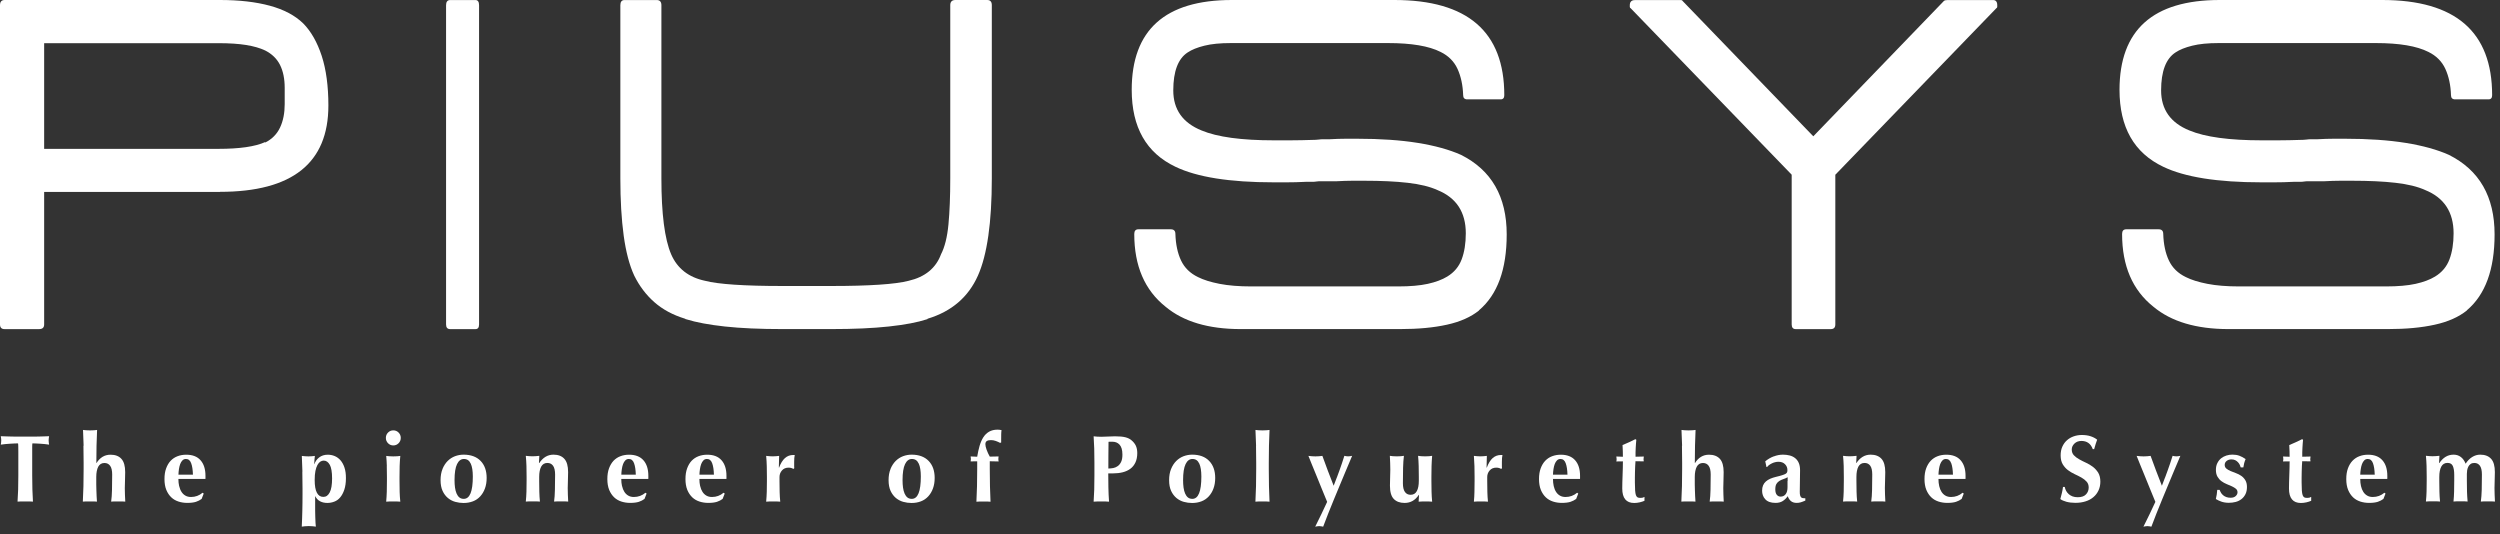 <svg xmlns="http://www.w3.org/2000/svg" width="248" height="53" viewBox="0 0 248 53" fill="none"><rect x="0" y="0" width="248" height="53" fill="#333333" stroke="none"/><path d="M21.815 19.04H4.38V32.185C4.38 32.496 4.21 32.649 3.87 32.649H0.459C0.151 32.649 0 32.496 0 32.185V0.52C0 0.177 0.151 0 0.459 0H21.82C23.725 0 25.373 0.19 26.764 0.567C28.155 0.943 29.261 1.528 30.078 2.322C30.859 3.112 31.469 4.19 31.915 5.546C32.355 6.902 32.576 8.547 32.576 10.47C32.576 16.178 28.991 19.03 21.82 19.03L21.815 19.04ZM28.242 8.723C28.242 7.827 28.091 7.07 27.783 6.452C27.476 5.834 26.984 5.351 26.305 5.007C25.795 4.766 25.166 4.585 24.418 4.464C23.67 4.343 22.752 4.283 21.664 4.283H4.38V14.766H21.664C23.771 14.766 25.318 14.543 26.305 14.093V14.144C26.984 13.8 27.476 13.303 27.783 12.648C28.091 11.993 28.242 11.217 28.242 10.326V8.723Z" fill="white"></path><path d="M44.659 32.649C44.388 32.649 44.25 32.496 44.25 32.185V0.52C44.25 0.177 44.388 0.005 44.659 0.005H47.165C47.404 0.005 47.523 0.177 47.523 0.52V32.185C47.523 32.496 47.404 32.649 47.165 32.649H44.659Z" fill="white"></path><path d="M97.011 27.34C96.061 29.472 94.395 30.898 92.017 31.618C92.017 31.651 91.998 31.669 91.966 31.669C91.016 31.98 89.749 32.217 88.169 32.389C86.59 32.561 84.676 32.645 82.436 32.645H77.643C75.398 32.645 73.488 32.561 71.909 32.389C70.33 32.217 69.045 31.976 68.062 31.669C68.03 31.669 67.993 31.651 67.961 31.618C66.735 31.242 65.716 30.689 64.904 29.969C64.087 29.249 63.425 28.371 62.916 27.34C62.438 26.309 62.09 24.985 61.869 23.369C61.649 21.752 61.539 19.862 61.539 17.697V0.52C61.539 0.177 61.676 0.005 61.947 0.005H65.152C65.455 0.005 65.611 0.177 65.611 0.52V17.697C65.611 21.204 65.932 23.717 66.579 25.227C67.19 26.639 68.315 27.512 69.944 27.856C71.271 28.199 73.837 28.371 77.643 28.371H82.436C86.241 28.371 88.808 28.199 90.134 27.856C91.764 27.48 92.838 26.602 93.348 25.227C93.72 24.507 93.968 23.517 94.087 22.259C94.206 21.004 94.266 19.481 94.266 17.693V0.516C94.266 0.172 94.436 0 94.776 0H97.929C98.237 0 98.388 0.172 98.388 0.516V17.693C98.388 22.059 97.929 25.278 97.011 27.34Z" fill="white"></path><path d="M146.729 30.791C145.916 31.446 144.856 31.92 143.543 32.208C142.235 32.501 140.678 32.645 138.879 32.645H123.073C119.878 32.645 117.394 31.906 115.627 30.429C113.552 28.78 112.519 26.374 112.519 23.211C112.519 22.9 112.656 22.746 112.927 22.746H116.141C116.448 22.746 116.6 22.9 116.6 23.211C116.632 24.242 116.82 25.12 117.16 25.84C117.5 26.56 118.06 27.113 118.845 27.489C119.386 27.763 120.103 27.986 120.984 28.158C121.87 28.329 122.903 28.413 124.097 28.413H138.727C139.884 28.413 140.853 28.329 141.633 28.158C142.414 27.986 143.061 27.744 143.57 27.433C144.25 27.02 144.727 26.453 144.998 25.728C145.269 25.004 145.407 24.144 145.407 23.146C145.407 21.046 144.47 19.616 142.602 18.858C141.854 18.515 140.867 18.273 139.645 18.134C138.42 17.994 136.997 17.93 135.362 17.93H134.141C133.7 17.93 133.172 17.948 132.562 17.981H130.827C130.758 17.981 130.675 17.99 130.57 18.008C130.469 18.027 130.349 18.036 130.211 18.036H129.55C128.839 18.073 128.21 18.087 127.664 18.087H126.337C121.985 18.087 118.739 17.572 116.6 16.541C113.712 15.166 112.266 12.625 112.266 8.909C112.266 2.977 115.576 0 122.201 0H138.314C145.586 0 149.226 3.149 149.226 9.443C149.226 9.717 149.107 9.857 148.868 9.857H145.554C145.283 9.857 145.145 9.717 145.145 9.443C145.113 8.445 144.925 7.576 144.585 6.833C144.245 6.094 143.685 5.532 142.905 5.151C141.748 4.566 140.017 4.273 137.704 4.273H122.1C121.048 4.273 120.172 4.357 119.474 4.533C118.776 4.705 118.225 4.928 117.816 5.202C116.866 5.82 116.389 7.079 116.389 8.969C116.389 10.86 117.325 12.184 119.194 12.941C120.759 13.596 123.155 13.921 126.383 13.921H127.962C128.674 13.921 129.527 13.902 130.51 13.87C130.611 13.87 130.721 13.861 130.84 13.842C130.96 13.823 131.088 13.814 131.221 13.814H131.882C132.493 13.781 133.039 13.763 133.512 13.763H134.632C136.941 13.763 138.948 13.902 140.646 14.176C142.345 14.45 143.772 14.845 144.929 15.361C147.955 16.875 149.465 19.504 149.465 23.253C149.465 26.727 148.547 29.235 146.715 30.782L146.729 30.791Z" fill="white"></path><path d="M182.064 17.33V32.185C182.064 32.496 181.912 32.649 181.605 32.649H178.143C177.872 32.649 177.735 32.496 177.735 32.185V17.33L161.777 0.831C161.708 0.799 161.676 0.748 161.676 0.678V0.525C161.676 0.181 161.846 0.009 162.186 0.009H166.777C166.845 0.009 166.896 0.042 166.928 0.111L179.879 13.521L192.824 0.107C192.893 0.037 193.013 0.005 193.182 0.005H197.718C197.989 0.005 198.127 0.177 198.127 0.52V0.674C198.127 0.743 198.09 0.794 198.026 0.827L182.068 17.33H182.064Z" fill="white"></path><path d="M244.723 30.791C243.91 31.446 242.85 31.92 241.537 32.208C240.228 32.501 238.672 32.645 236.872 32.645H221.067C217.871 32.645 215.388 31.906 213.62 30.429C211.545 28.78 210.512 26.374 210.512 23.211C210.512 22.9 210.65 22.746 210.921 22.746H214.135C214.442 22.746 214.594 22.9 214.594 23.211C214.626 24.242 214.814 25.12 215.154 25.84C215.493 26.56 216.053 27.113 216.839 27.489C217.38 27.763 218.096 27.986 218.978 28.158C219.859 28.329 220.897 28.413 222.086 28.413H236.716C237.873 28.413 238.842 28.329 239.622 28.158C240.403 27.986 241.05 27.744 241.56 27.433C242.239 27.02 242.716 26.453 242.987 25.728C243.258 25.004 243.396 24.144 243.396 23.146C243.396 21.046 242.459 19.616 240.591 18.858C239.843 18.515 238.856 18.273 237.635 18.134C236.409 17.994 234.986 17.93 233.351 17.93H232.13C231.689 17.93 231.162 17.948 230.551 17.981H228.816C228.747 17.981 228.664 17.99 228.559 18.008C228.458 18.027 228.338 18.036 228.201 18.036H227.539C226.828 18.073 226.199 18.087 225.653 18.087H224.326C219.974 18.087 216.728 17.572 214.589 16.541C211.701 15.166 210.255 12.625 210.255 8.909C210.26 2.977 213.57 0 220.194 0H236.308C243.579 0 247.22 3.149 247.22 9.443C247.22 9.717 247.101 9.857 246.862 9.857H243.547C243.277 9.857 243.139 9.717 243.139 9.443C243.107 8.445 242.918 7.576 242.579 6.833C242.239 6.094 241.679 5.532 240.899 5.151C239.742 4.566 238.011 4.273 235.697 4.273H220.093C219.042 4.273 218.165 4.357 217.467 4.533C216.77 4.705 216.219 4.928 215.81 5.202C214.86 5.82 214.382 7.079 214.382 8.969C214.382 10.86 215.319 12.184 217.187 12.941C218.753 13.596 221.149 13.921 224.376 13.921H225.956C226.667 13.921 227.521 13.902 228.504 13.87C228.605 13.87 228.715 13.861 228.834 13.842C228.953 13.823 229.082 13.814 229.215 13.814H229.876C230.487 13.781 231.033 13.763 231.506 13.763H232.626C234.94 13.763 236.941 13.902 238.644 14.176C240.343 14.45 241.771 14.845 242.928 15.361C245.953 16.875 247.463 19.504 247.463 23.253C247.463 26.727 246.545 29.235 244.713 30.782L244.723 30.791Z" fill="white"></path><path d="M1.813 44.313C1.813 44.164 1.804 44.053 1.79 43.983C1.699 43.983 1.584 43.983 1.446 43.992C1.308 43.997 1.161 44.006 1.005 44.016C0.849 44.025 0.693 44.039 0.528 44.053C0.367 44.071 0.216 44.085 0.078 44.108C0.092 44.039 0.101 43.969 0.11 43.899C0.119 43.83 0.124 43.76 0.124 43.69C0.124 43.621 0.119 43.551 0.11 43.481C0.101 43.412 0.092 43.342 0.078 43.272C0.289 43.277 0.482 43.286 0.652 43.291C0.822 43.295 0.996 43.3 1.175 43.305C1.354 43.305 1.547 43.309 1.754 43.314C1.96 43.319 2.213 43.314 2.502 43.314C2.791 43.314 3.044 43.314 3.25 43.314C3.457 43.314 3.65 43.309 3.824 43.305C3.999 43.305 4.168 43.295 4.334 43.291C4.499 43.286 4.678 43.277 4.871 43.272C4.857 43.342 4.848 43.412 4.839 43.481C4.829 43.551 4.825 43.621 4.825 43.69C4.825 43.76 4.829 43.83 4.839 43.899C4.848 43.969 4.857 44.039 4.871 44.108C4.747 44.09 4.604 44.071 4.453 44.053C4.297 44.034 4.145 44.025 3.989 44.016C3.838 44.006 3.691 43.997 3.558 43.992C3.42 43.983 3.305 43.983 3.214 43.983C3.209 44.016 3.204 44.057 3.2 44.113C3.2 44.169 3.195 44.238 3.195 44.313V47.174C3.195 47.694 3.2 48.159 3.214 48.568C3.227 48.972 3.241 49.371 3.269 49.761C3.163 49.747 3.048 49.743 2.924 49.743H2.084C1.96 49.743 1.845 49.747 1.74 49.761C1.767 49.371 1.786 48.972 1.8 48.568C1.813 48.163 1.818 47.699 1.818 47.174V44.81C1.818 44.629 1.818 44.461 1.813 44.308V44.313Z" fill="white"></path><path d="M8.295 44.215C8.282 43.7 8.263 43.175 8.236 42.65C8.318 42.664 8.419 42.673 8.543 42.682C8.667 42.692 8.8 42.696 8.934 42.696C9.067 42.696 9.2 42.696 9.324 42.682C9.448 42.673 9.549 42.664 9.631 42.65C9.608 43.179 9.59 43.7 9.576 44.215C9.562 44.731 9.558 45.297 9.558 45.915L9.576 45.934C9.737 45.669 9.934 45.465 10.168 45.321C10.403 45.177 10.669 45.107 10.967 45.107C11.435 45.107 11.794 45.242 12.041 45.516C12.294 45.79 12.418 46.231 12.418 46.84C12.418 47.16 12.413 47.444 12.4 47.69C12.386 47.936 12.381 48.182 12.381 48.423C12.381 48.623 12.381 48.842 12.395 49.078C12.404 49.315 12.413 49.543 12.427 49.761C12.345 49.747 12.243 49.743 12.12 49.743H11.335C11.211 49.743 11.11 49.747 11.027 49.761C11.073 49.431 11.1 49.046 11.11 48.605C11.123 48.159 11.128 47.653 11.128 47.081C11.128 46.686 11.064 46.394 10.926 46.208C10.793 46.022 10.605 45.929 10.361 45.929C10.081 45.929 9.879 46.055 9.746 46.296C9.618 46.542 9.549 46.881 9.549 47.318V47.694C9.549 47.782 9.549 47.908 9.549 48.075C9.549 48.242 9.558 48.423 9.562 48.623C9.567 48.823 9.576 49.023 9.585 49.227C9.595 49.431 9.604 49.608 9.618 49.761C9.535 49.747 9.434 49.743 9.31 49.743H8.525C8.401 49.743 8.3 49.747 8.217 49.761C8.245 49.25 8.263 48.739 8.277 48.224C8.291 47.708 8.295 47.142 8.295 46.524V45.911C8.295 45.293 8.291 44.726 8.277 44.211L8.295 44.215Z" fill="white"></path><path d="M17.775 48.219C17.826 48.438 17.899 48.628 18.005 48.791C18.106 48.953 18.239 49.078 18.395 49.167C18.556 49.26 18.739 49.301 18.951 49.301C19.378 49.301 19.763 49.162 20.098 48.879L20.208 48.962L20.002 49.492C19.846 49.613 19.657 49.706 19.442 49.78C19.226 49.849 18.937 49.887 18.583 49.887C18.28 49.887 17.991 49.845 17.716 49.757C17.44 49.668 17.201 49.534 16.995 49.339C16.788 49.144 16.623 48.897 16.499 48.6C16.38 48.303 16.316 47.945 16.316 47.527C16.316 47.109 16.37 46.765 16.481 46.463C16.591 46.161 16.738 45.911 16.931 45.706C17.123 45.507 17.353 45.353 17.615 45.256C17.881 45.154 18.166 45.107 18.478 45.107C19.093 45.107 19.566 45.288 19.892 45.655C20.218 46.022 20.383 46.533 20.383 47.202V47.402C20.383 47.457 20.383 47.495 20.378 47.513H17.697C17.697 47.764 17.72 48.001 17.771 48.219H17.775ZM18.964 45.952C18.863 45.669 18.689 45.53 18.445 45.53C18.308 45.53 18.193 45.576 18.101 45.669C18.009 45.762 17.931 45.883 17.876 46.031C17.821 46.18 17.78 46.347 17.752 46.533C17.725 46.719 17.706 46.905 17.702 47.086H19.139C19.125 46.612 19.07 46.236 18.964 45.952Z" fill="white"></path><path d="M30 46.793C29.987 46.278 29.968 45.753 29.941 45.228C30.046 45.242 30.157 45.251 30.267 45.26C30.377 45.27 30.487 45.274 30.593 45.274C30.698 45.274 30.808 45.274 30.914 45.26C31.024 45.251 31.13 45.242 31.235 45.228C31.221 45.335 31.208 45.46 31.194 45.609C31.18 45.757 31.171 45.901 31.171 46.041H31.189C31.277 45.776 31.433 45.553 31.662 45.377C31.892 45.2 32.176 45.107 32.511 45.107C32.746 45.107 32.975 45.149 33.191 45.237C33.407 45.325 33.599 45.465 33.769 45.651C33.935 45.841 34.072 46.083 34.169 46.375C34.27 46.672 34.316 47.021 34.316 47.434C34.316 47.88 34.261 48.261 34.155 48.577C34.049 48.893 33.912 49.148 33.742 49.348C33.572 49.548 33.375 49.687 33.154 49.766C32.934 49.849 32.709 49.891 32.479 49.891C32.199 49.891 31.956 49.836 31.754 49.729C31.547 49.622 31.391 49.455 31.277 49.227H31.263V49.989C31.263 50.207 31.263 50.435 31.263 50.662C31.263 50.89 31.272 51.113 31.277 51.317C31.281 51.526 31.29 51.712 31.3 51.875C31.309 52.037 31.318 52.163 31.332 52.242C31.249 52.228 31.148 52.214 31.024 52.205C30.9 52.195 30.767 52.186 30.634 52.186C30.501 52.186 30.368 52.191 30.244 52.205C30.12 52.214 30.019 52.228 29.936 52.242C29.95 51.977 29.959 51.717 29.968 51.457C29.977 51.201 29.987 50.936 29.991 50.672C29.996 50.407 30 50.142 30.005 49.868C30.005 49.599 30.01 49.311 30.01 48.999V48.479C30.01 47.861 30.005 47.3 29.991 46.779L30 46.793ZM32.714 46.11C32.562 45.832 32.36 45.692 32.112 45.692C31.993 45.692 31.883 45.725 31.777 45.794C31.671 45.864 31.575 45.971 31.492 46.124C31.41 46.273 31.341 46.473 31.29 46.719C31.24 46.965 31.217 47.262 31.217 47.615C31.217 48.187 31.29 48.609 31.437 48.883C31.584 49.157 31.795 49.292 32.075 49.292C32.355 49.292 32.553 49.144 32.709 48.846C32.865 48.549 32.943 48.089 32.943 47.457C32.943 46.826 32.865 46.384 32.714 46.101V46.11Z" fill="white"></path><path d="M38.493 42.91C38.636 42.766 38.81 42.692 39.017 42.692C39.223 42.692 39.398 42.766 39.54 42.91C39.682 43.054 39.756 43.23 39.756 43.44C39.756 43.648 39.682 43.825 39.54 43.969C39.398 44.113 39.223 44.187 39.017 44.187C38.81 44.187 38.636 44.113 38.493 43.969C38.351 43.825 38.278 43.648 38.278 43.44C38.278 43.23 38.351 43.054 38.493 42.91ZM38.374 46.24C38.365 45.906 38.346 45.567 38.314 45.228C38.401 45.242 38.502 45.251 38.622 45.26C38.741 45.27 38.87 45.274 39.012 45.274C39.306 45.274 39.535 45.256 39.71 45.228C39.678 45.567 39.655 45.906 39.645 46.24C39.636 46.575 39.632 46.937 39.632 47.323V47.699C39.632 48.084 39.636 48.447 39.645 48.786C39.655 49.125 39.678 49.455 39.71 49.766C39.627 49.752 39.526 49.747 39.407 49.747H38.617C38.498 49.747 38.397 49.752 38.31 49.766C38.337 49.45 38.36 49.125 38.369 48.786C38.379 48.447 38.383 48.084 38.383 47.699V47.323C38.383 46.937 38.383 46.58 38.369 46.24H38.374Z" fill="white"></path><path d="M43.897 46.519C44.025 46.203 44.195 45.943 44.406 45.73C44.617 45.52 44.861 45.362 45.136 45.256C45.411 45.154 45.696 45.102 45.99 45.102C46.715 45.102 47.28 45.311 47.679 45.725C48.079 46.138 48.276 46.705 48.276 47.416C48.276 47.801 48.221 48.145 48.106 48.456C47.996 48.763 47.835 49.027 47.633 49.246C47.431 49.464 47.193 49.627 46.913 49.733C46.633 49.84 46.325 49.896 45.99 49.896C45.71 49.896 45.434 49.859 45.164 49.785C44.893 49.71 44.649 49.58 44.434 49.404C44.218 49.222 44.039 48.99 43.906 48.702C43.773 48.414 43.704 48.057 43.704 47.634C43.704 47.211 43.768 46.844 43.897 46.528V46.519ZM46.692 45.985C46.555 45.678 46.33 45.53 46.013 45.53C45.728 45.53 45.503 45.702 45.338 46.041C45.173 46.38 45.09 46.914 45.09 47.634C45.09 47.899 45.104 48.145 45.136 48.368C45.168 48.595 45.219 48.791 45.292 48.958C45.366 49.125 45.457 49.255 45.572 49.348C45.687 49.441 45.834 49.487 46.008 49.487C46.605 49.487 46.904 48.749 46.904 47.272C46.904 46.719 46.835 46.287 46.697 45.985H46.692Z" fill="white"></path><path d="M53.496 45.934C53.67 45.669 53.872 45.465 54.106 45.321C54.34 45.177 54.607 45.102 54.905 45.102C55.369 45.102 55.731 45.237 55.979 45.511C56.232 45.785 56.356 46.227 56.356 46.835C56.356 47.156 56.351 47.439 56.337 47.685C56.324 47.931 56.319 48.177 56.319 48.419C56.319 48.619 56.319 48.837 56.333 49.074C56.342 49.311 56.351 49.538 56.365 49.757C56.282 49.743 56.181 49.738 56.057 49.738H55.272C55.148 49.738 55.047 49.743 54.965 49.757C55.011 49.427 55.038 49.041 55.047 48.6C55.061 48.154 55.066 47.648 55.066 47.077C55.066 46.682 54.997 46.389 54.864 46.203C54.731 46.017 54.542 45.925 54.299 45.925C54.019 45.925 53.817 46.05 53.684 46.291C53.555 46.538 53.487 46.877 53.487 47.313V47.69C53.487 48.075 53.491 48.438 53.5 48.776C53.51 49.116 53.528 49.445 53.56 49.757C53.477 49.743 53.376 49.738 53.257 49.738H52.467C52.348 49.738 52.247 49.743 52.16 49.757C52.192 49.441 52.215 49.116 52.224 48.776C52.233 48.438 52.238 48.075 52.238 47.69V47.313C52.238 46.928 52.233 46.57 52.224 46.231C52.215 45.897 52.192 45.558 52.16 45.218C52.27 45.233 52.385 45.242 52.49 45.251C52.601 45.26 52.711 45.265 52.821 45.265C52.931 45.265 53.046 45.265 53.151 45.251C53.262 45.242 53.376 45.233 53.5 45.218L53.464 45.925H53.482L53.496 45.934Z" fill="white"></path><path d="M61.709 48.219C61.759 48.438 61.833 48.628 61.938 48.791C62.039 48.953 62.172 49.078 62.328 49.167C62.489 49.26 62.673 49.301 62.884 49.301C63.311 49.301 63.696 49.162 64.031 48.879L64.142 48.962L63.935 49.492C63.779 49.613 63.591 49.706 63.375 49.78C63.159 49.849 62.87 49.887 62.517 49.887C62.214 49.887 61.924 49.845 61.649 49.757C61.373 49.668 61.135 49.534 60.928 49.339C60.722 49.144 60.556 48.897 60.432 48.6C60.313 48.303 60.249 47.945 60.249 47.527C60.249 47.109 60.304 46.765 60.414 46.463C60.524 46.161 60.676 45.911 60.864 45.706C61.057 45.507 61.286 45.353 61.548 45.256C61.814 45.154 62.099 45.107 62.411 45.107C63.026 45.107 63.499 45.288 63.825 45.655C64.151 46.022 64.316 46.533 64.316 47.202V47.402C64.316 47.457 64.316 47.495 64.311 47.513H61.63C61.63 47.764 61.654 48.001 61.704 48.219H61.709ZM62.898 45.952C62.797 45.669 62.622 45.53 62.379 45.53C62.241 45.53 62.126 45.576 62.035 45.669C61.943 45.762 61.865 45.883 61.81 46.031C61.755 46.18 61.713 46.347 61.686 46.533C61.658 46.719 61.64 46.905 61.635 47.086H63.072C63.058 46.612 63.003 46.236 62.898 45.952Z" fill="white"></path><path d="M69.458 48.219C69.508 48.438 69.582 48.628 69.687 48.791C69.788 48.953 69.921 49.078 70.078 49.167C70.238 49.26 70.422 49.301 70.633 49.301C71.06 49.301 71.445 49.162 71.781 48.879L71.891 48.962L71.684 49.492C71.528 49.613 71.34 49.706 71.124 49.78C70.908 49.849 70.619 49.887 70.266 49.887C69.963 49.887 69.674 49.845 69.398 49.757C69.123 49.668 68.884 49.534 68.677 49.339C68.471 49.144 68.305 48.897 68.181 48.6C68.062 48.303 67.998 47.945 67.998 47.527C67.998 47.109 68.053 46.765 68.163 46.463C68.273 46.161 68.42 45.911 68.613 45.706C68.806 45.507 69.035 45.353 69.297 45.256C69.563 45.154 69.848 45.107 70.16 45.107C70.775 45.107 71.248 45.288 71.574 45.655C71.9 46.022 72.065 46.533 72.065 47.202V47.402C72.065 47.457 72.065 47.495 72.061 47.513H69.38C69.38 47.764 69.403 48.001 69.453 48.219H69.458ZM70.647 45.952C70.546 45.669 70.371 45.53 70.128 45.53C69.99 45.53 69.876 45.576 69.784 45.669C69.692 45.762 69.614 45.883 69.559 46.031C69.504 46.18 69.462 46.347 69.435 46.533C69.407 46.719 69.389 46.905 69.384 47.086H70.821C70.807 46.612 70.752 46.236 70.647 45.952Z" fill="white"></path><path d="M77.28 46.398C77.441 45.962 77.638 45.646 77.868 45.441C78.097 45.237 78.373 45.135 78.69 45.135C78.722 45.135 78.745 45.135 78.768 45.135C78.791 45.135 78.814 45.135 78.837 45.135C78.818 45.228 78.805 45.33 78.795 45.437C78.786 45.544 78.781 45.669 78.781 45.818V46.282C78.781 46.338 78.781 46.394 78.791 46.445L78.708 46.519C78.644 46.482 78.575 46.449 78.497 46.426C78.419 46.403 78.332 46.389 78.231 46.389C77.951 46.389 77.73 46.482 77.57 46.668C77.409 46.853 77.326 47.072 77.326 47.323V47.699C77.326 48.084 77.326 48.447 77.34 48.786C77.349 49.125 77.368 49.455 77.4 49.766C77.317 49.752 77.216 49.747 77.097 49.747H76.312C76.192 49.747 76.091 49.752 76.004 49.766C76.032 49.45 76.055 49.125 76.064 48.786C76.073 48.447 76.078 48.084 76.078 47.699V47.323C76.078 46.937 76.078 46.58 76.064 46.24C76.055 45.906 76.036 45.567 76.004 45.223C76.11 45.237 76.215 45.246 76.326 45.256C76.436 45.265 76.541 45.27 76.647 45.27C76.752 45.27 76.858 45.27 76.968 45.256C77.078 45.246 77.184 45.237 77.29 45.223L77.262 46.375L77.28 46.394V46.398Z" fill="white"></path><path d="M88.339 46.519C88.468 46.203 88.638 45.943 88.849 45.73C89.06 45.52 89.303 45.362 89.579 45.256C89.854 45.154 90.139 45.102 90.433 45.102C91.158 45.102 91.723 45.311 92.122 45.725C92.522 46.138 92.719 46.705 92.719 47.416C92.719 47.801 92.664 48.145 92.549 48.456C92.439 48.763 92.278 49.027 92.076 49.246C91.874 49.464 91.635 49.627 91.356 49.733C91.076 49.84 90.768 49.896 90.433 49.896C90.153 49.896 89.877 49.859 89.606 49.785C89.336 49.71 89.092 49.58 88.876 49.404C88.661 49.222 88.482 48.99 88.349 48.702C88.215 48.414 88.147 48.057 88.147 47.634C88.147 47.211 88.211 46.844 88.339 46.528V46.519ZM91.135 45.985C90.997 45.678 90.772 45.53 90.456 45.53C90.171 45.53 89.946 45.702 89.781 46.041C89.616 46.38 89.533 46.914 89.533 47.634C89.533 47.899 89.547 48.145 89.579 48.368C89.611 48.595 89.662 48.791 89.735 48.958C89.808 49.125 89.9 49.255 90.015 49.348C90.13 49.441 90.277 49.487 90.451 49.487C91.048 49.487 91.346 48.749 91.346 47.272C91.346 46.719 91.278 46.287 91.14 45.985H91.135Z" fill="white"></path><path d="M99.045 45.409C99.04 45.446 99.036 45.488 99.036 45.534C99.036 45.572 99.036 45.613 99.045 45.655C99.05 45.697 99.059 45.734 99.063 45.776L98.186 45.757V46.538C98.186 47.156 98.191 47.718 98.205 48.233C98.219 48.749 98.232 49.26 98.26 49.771C98.177 49.757 98.076 49.752 97.952 49.752H97.167C97.043 49.752 96.942 49.757 96.86 49.771C96.887 49.26 96.906 48.749 96.919 48.233C96.933 47.718 96.938 47.151 96.938 46.538V45.762L96.286 45.771C96.304 45.697 96.314 45.618 96.314 45.534C96.314 45.46 96.304 45.372 96.286 45.279L96.938 45.307C97.002 44.921 97.076 44.568 97.172 44.238C97.268 43.909 97.388 43.63 97.539 43.388C97.691 43.151 97.883 42.961 98.113 42.826C98.343 42.692 98.627 42.622 98.962 42.622C99.068 42.622 99.197 42.636 99.353 42.668C99.334 42.771 99.325 42.905 99.32 43.077C99.32 43.249 99.316 43.416 99.316 43.584V43.895L99.206 43.932C99.082 43.862 98.939 43.802 98.774 43.741C98.614 43.686 98.457 43.658 98.306 43.658C98.127 43.658 97.989 43.686 97.893 43.751C97.796 43.811 97.75 43.918 97.75 44.067C97.75 44.215 97.792 44.396 97.874 44.624C97.957 44.852 98.063 45.075 98.186 45.297L99.063 45.279C99.059 45.33 99.05 45.372 99.045 45.414V45.409Z" fill="white"></path><path d="M108.548 44.503C108.534 44.099 108.516 43.69 108.488 43.282C108.594 43.295 108.708 43.305 108.832 43.314C108.956 43.323 109.099 43.328 109.25 43.328C109.466 43.328 109.695 43.319 109.925 43.305C110.159 43.291 110.389 43.282 110.609 43.282C111.05 43.282 111.394 43.314 111.647 43.379C111.894 43.444 112.092 43.542 112.234 43.667C112.432 43.83 112.578 44.011 112.675 44.215C112.767 44.415 112.817 44.661 112.817 44.944C112.817 45.302 112.757 45.613 112.638 45.869C112.519 46.124 112.354 46.338 112.138 46.496C111.922 46.658 111.669 46.775 111.376 46.849C111.082 46.923 110.765 46.96 110.416 46.96H109.939C109.939 47.434 109.943 47.903 109.953 48.372C109.962 48.842 109.985 49.306 110.017 49.766C109.911 49.752 109.796 49.747 109.673 49.747H108.832C108.708 49.747 108.594 49.752 108.488 49.766C108.516 49.376 108.534 48.976 108.548 48.572C108.562 48.168 108.566 47.704 108.566 47.179V45.892C108.566 45.372 108.562 44.907 108.548 44.499V44.503ZM111.266 44.489C111.215 44.327 111.142 44.197 111.05 44.099C110.958 44.002 110.852 43.932 110.733 43.885C110.614 43.839 110.485 43.82 110.357 43.82H110.049C110.017 43.82 109.989 43.82 109.966 43.83C109.962 44.28 109.957 44.726 109.953 45.163C109.953 45.599 109.948 46.041 109.948 46.477C110.104 46.477 110.265 46.459 110.43 46.431C110.595 46.398 110.747 46.333 110.88 46.236C111.018 46.138 111.128 45.999 111.215 45.818C111.302 45.637 111.344 45.395 111.344 45.093C111.344 44.852 111.316 44.652 111.266 44.489Z" fill="white"></path><path d="M116.173 46.519C116.302 46.203 116.471 45.943 116.683 45.73C116.894 45.52 117.137 45.362 117.412 45.256C117.688 45.154 117.973 45.102 118.266 45.102C118.992 45.102 119.556 45.311 119.951 45.725C120.351 46.138 120.548 46.705 120.548 47.416C120.548 47.801 120.493 48.145 120.378 48.456C120.268 48.763 120.107 49.027 119.905 49.246C119.703 49.464 119.465 49.627 119.185 49.733C118.904 49.84 118.597 49.896 118.262 49.896C117.982 49.896 117.706 49.859 117.435 49.785C117.165 49.71 116.921 49.58 116.706 49.404C116.49 49.222 116.311 48.99 116.178 48.702C116.044 48.414 115.976 48.057 115.976 47.634C115.976 47.211 116.04 46.844 116.168 46.528L116.173 46.519ZM118.964 45.985C118.826 45.678 118.601 45.53 118.285 45.53C118 45.53 117.775 45.702 117.61 46.041C117.445 46.38 117.362 46.914 117.362 47.634C117.362 47.899 117.376 48.145 117.408 48.368C117.44 48.595 117.491 48.791 117.564 48.958C117.637 49.125 117.729 49.255 117.844 49.348C117.959 49.441 118.106 49.487 118.28 49.487C118.877 49.487 119.175 48.749 119.175 47.272C119.175 46.719 119.106 46.287 118.969 45.985H118.964Z" fill="white"></path><path d="M124.602 44.215C124.588 43.7 124.569 43.175 124.542 42.65C124.62 42.664 124.726 42.673 124.849 42.682C124.973 42.692 125.102 42.696 125.24 42.696C125.377 42.696 125.506 42.696 125.63 42.682C125.754 42.673 125.855 42.664 125.937 42.65C125.915 43.179 125.896 43.7 125.882 44.215C125.869 44.731 125.864 45.297 125.864 45.915V46.528C125.864 47.146 125.869 47.713 125.882 48.228C125.896 48.744 125.91 49.255 125.937 49.766C125.855 49.752 125.754 49.747 125.63 49.747H124.845C124.721 49.747 124.615 49.752 124.537 49.766C124.565 49.255 124.583 48.744 124.597 48.228C124.611 47.713 124.615 47.146 124.615 46.528V45.915C124.615 45.297 124.611 44.731 124.597 44.215H124.602Z" fill="white"></path><path d="M132.612 47.378C132.704 47.128 132.796 46.891 132.879 46.654C132.961 46.422 133.044 46.189 133.122 45.957C133.2 45.725 133.278 45.479 133.361 45.218C133.43 45.233 133.494 45.246 133.553 45.256C133.613 45.265 133.673 45.27 133.737 45.27C133.801 45.27 133.861 45.27 133.925 45.256C133.985 45.246 134.054 45.233 134.132 45.218C134.1 45.302 134.026 45.474 133.912 45.743C133.797 46.013 133.659 46.343 133.494 46.733C133.329 47.128 133.15 47.564 132.948 48.043C132.75 48.521 132.548 49.004 132.346 49.492C132.144 49.98 131.947 50.463 131.759 50.941C131.57 51.419 131.4 51.852 131.258 52.246C131.189 52.232 131.125 52.218 131.061 52.209C131.001 52.2 130.932 52.191 130.863 52.191C130.794 52.191 130.73 52.195 130.666 52.209C130.602 52.218 130.537 52.232 130.469 52.246C130.675 51.833 130.877 51.419 131.074 51.015C131.272 50.607 131.465 50.198 131.653 49.785C131.501 49.427 131.336 49.018 131.153 48.568C130.969 48.117 130.79 47.671 130.611 47.234C130.432 46.798 130.271 46.403 130.124 46.045C129.977 45.688 129.867 45.414 129.794 45.223C129.913 45.237 130.028 45.251 130.143 45.26C130.257 45.27 130.372 45.274 130.491 45.274C130.611 45.274 130.726 45.274 130.836 45.26C130.946 45.251 131.065 45.237 131.18 45.223C131.359 45.72 131.543 46.212 131.726 46.705C131.91 47.197 132.103 47.69 132.3 48.187C132.41 47.899 132.516 47.629 132.608 47.378H132.612Z" fill="white"></path><path d="M140.747 49.088C140.573 49.352 140.371 49.552 140.137 49.687C139.902 49.822 139.636 49.891 139.338 49.891C138.87 49.891 138.511 49.757 138.259 49.492C138.007 49.227 137.883 48.791 137.883 48.177C137.883 47.857 137.887 47.574 137.901 47.327C137.915 47.081 137.919 46.835 137.919 46.589C137.919 46.389 137.919 46.171 137.905 45.934C137.896 45.697 137.887 45.46 137.873 45.218C137.956 45.233 138.057 45.246 138.181 45.256C138.305 45.265 138.438 45.27 138.571 45.27C138.704 45.27 138.837 45.27 138.961 45.256C139.085 45.246 139.191 45.233 139.269 45.218C139.228 45.558 139.195 45.952 139.186 46.398C139.173 46.844 139.168 47.355 139.168 47.931C139.168 48.331 139.237 48.619 139.37 48.804C139.503 48.99 139.691 49.083 139.935 49.083C140.215 49.083 140.421 48.958 140.55 48.716C140.683 48.47 140.747 48.131 140.747 47.694V47.318C140.747 46.932 140.743 46.575 140.733 46.236C140.724 45.897 140.706 45.562 140.674 45.218C140.848 45.251 141.082 45.27 141.371 45.27C141.514 45.27 141.647 45.27 141.762 45.256C141.881 45.246 141.982 45.233 142.069 45.218C142.042 45.558 142.019 45.897 142.01 46.236C142 46.57 141.996 46.932 141.996 47.318V47.694C141.996 48.08 141.996 48.442 142.01 48.781C142.019 49.12 142.037 49.45 142.069 49.766C141.959 49.752 141.849 49.747 141.739 49.747H141.078C140.967 49.747 140.853 49.752 140.729 49.766L140.766 49.088H140.747Z" fill="white"></path><path d="M147.486 46.398C147.647 45.962 147.844 45.646 148.074 45.441C148.303 45.237 148.579 45.135 148.896 45.135C148.928 45.135 148.955 45.135 148.974 45.135C148.997 45.135 149.02 45.135 149.043 45.135C149.024 45.228 149.01 45.33 149.001 45.437C148.992 45.544 148.988 45.669 148.988 45.818V46.282C148.988 46.338 148.988 46.394 148.997 46.445L148.914 46.519C148.854 46.482 148.781 46.449 148.703 46.426C148.625 46.403 148.538 46.389 148.437 46.389C148.157 46.389 147.936 46.482 147.776 46.668C147.615 46.853 147.532 47.072 147.532 47.323V47.699C147.532 48.084 147.532 48.447 147.546 48.786C147.555 49.125 147.574 49.455 147.606 49.766C147.523 49.752 147.422 49.747 147.303 49.747H146.518C146.398 49.747 146.297 49.752 146.21 49.766C146.238 49.45 146.261 49.125 146.265 48.786C146.274 48.447 146.279 48.084 146.279 47.699V47.323C146.279 46.937 146.279 46.58 146.265 46.24C146.256 45.906 146.238 45.567 146.21 45.223C146.316 45.237 146.421 45.246 146.531 45.256C146.642 45.265 146.747 45.27 146.853 45.27C146.958 45.27 147.064 45.27 147.174 45.256C147.284 45.246 147.39 45.237 147.496 45.223L147.468 46.375L147.486 46.394V46.398Z" fill="white"></path><path d="M154.129 48.219C154.18 48.438 154.253 48.628 154.359 48.791C154.46 48.953 154.593 49.078 154.749 49.167C154.91 49.26 155.093 49.301 155.304 49.301C155.731 49.301 156.117 49.162 156.452 48.879L156.562 48.962L156.356 49.492C156.2 49.613 156.011 49.706 155.796 49.78C155.58 49.849 155.291 49.887 154.937 49.887C154.634 49.887 154.345 49.845 154.069 49.757C153.794 49.668 153.555 49.534 153.349 49.339C153.142 49.144 152.977 48.897 152.853 48.6C152.734 48.303 152.669 47.945 152.669 47.527C152.669 47.109 152.724 46.765 152.835 46.463C152.945 46.161 153.096 45.911 153.289 45.706C153.482 45.507 153.711 45.353 153.973 45.256C154.235 45.158 154.524 45.107 154.836 45.107C155.451 45.107 155.924 45.288 156.25 45.655C156.576 46.022 156.741 46.533 156.741 47.202V47.402C156.741 47.457 156.741 47.495 156.737 47.513H154.056C154.056 47.764 154.079 48.001 154.129 48.219ZM155.318 45.952C155.217 45.669 155.043 45.53 154.799 45.53C154.662 45.53 154.547 45.576 154.455 45.669C154.363 45.762 154.285 45.883 154.23 46.031C154.175 46.18 154.134 46.347 154.106 46.533C154.079 46.719 154.06 46.905 154.056 47.086H155.493C155.479 46.612 155.424 46.236 155.318 45.952Z" fill="white"></path><path d="M163.035 45.53C163.035 45.613 163.044 45.688 163.063 45.767L162.241 45.753C162.227 45.897 162.218 46.064 162.209 46.254C162.2 46.445 162.195 46.635 162.19 46.83C162.186 47.025 162.186 47.216 162.181 47.397C162.181 47.578 162.181 47.731 162.181 47.857C162.181 48.187 162.19 48.447 162.204 48.651C162.218 48.851 162.246 49.009 162.282 49.116C162.319 49.222 162.374 49.292 162.438 49.334C162.507 49.371 162.594 49.39 162.7 49.39C162.819 49.39 162.907 49.38 162.962 49.367C163.017 49.348 163.072 49.325 163.132 49.292V49.678C163.008 49.733 162.852 49.785 162.663 49.831C162.475 49.873 162.291 49.896 162.112 49.896C161.323 49.896 160.928 49.417 160.928 48.461C160.928 48.279 160.928 48.071 160.937 47.843C160.942 47.615 160.951 47.378 160.96 47.137C160.969 46.895 160.979 46.654 160.983 46.422C160.988 46.185 160.992 45.966 160.992 45.767L160.34 45.776C160.359 45.702 160.368 45.623 160.368 45.539C160.368 45.465 160.359 45.376 160.34 45.284L160.992 45.311C160.992 45.116 160.992 44.935 160.983 44.763C160.979 44.592 160.965 44.387 160.956 44.15C161.171 44.062 161.387 43.969 161.598 43.871C161.809 43.774 162.021 43.672 162.232 43.565L162.324 43.63C162.31 43.732 162.301 43.848 162.291 43.983C162.282 44.118 162.273 44.262 162.264 44.41C162.255 44.559 162.25 44.712 162.246 44.865C162.246 45.019 162.246 45.167 162.246 45.307L163.067 45.288C163.049 45.381 163.04 45.465 163.04 45.544L163.035 45.53Z" fill="white"></path><path d="M166.864 44.215C166.85 43.7 166.832 43.175 166.804 42.65C166.887 42.664 166.988 42.673 167.112 42.682C167.236 42.692 167.369 42.696 167.502 42.696C167.635 42.696 167.768 42.696 167.892 42.682C168.016 42.673 168.122 42.664 168.2 42.65C168.177 43.179 168.158 43.7 168.145 44.215C168.131 44.731 168.126 45.297 168.126 45.915L168.145 45.934C168.305 45.669 168.503 45.465 168.737 45.321C168.971 45.177 169.237 45.107 169.536 45.107C169.999 45.107 170.357 45.242 170.61 45.516C170.862 45.79 170.986 46.231 170.986 46.84C170.986 47.16 170.982 47.444 170.968 47.69C170.954 47.936 170.95 48.182 170.95 48.423C170.95 48.623 170.95 48.842 170.963 49.078C170.977 49.315 170.982 49.543 170.995 49.761C170.917 49.747 170.812 49.743 170.688 49.743H169.907C169.784 49.743 169.683 49.747 169.6 49.761C169.646 49.431 169.673 49.046 169.683 48.605C169.696 48.159 169.701 47.653 169.701 47.081C169.701 46.686 169.637 46.394 169.499 46.208C169.366 46.022 169.178 45.929 168.934 45.929C168.654 45.929 168.452 46.055 168.319 46.296C168.191 46.542 168.122 46.881 168.122 47.318V47.694C168.122 47.782 168.122 47.908 168.122 48.075C168.122 48.242 168.131 48.423 168.135 48.623C168.14 48.823 168.149 49.023 168.158 49.227C168.168 49.431 168.177 49.608 168.191 49.761C168.112 49.747 168.007 49.743 167.883 49.743H167.098C166.974 49.743 166.873 49.747 166.79 49.761C166.818 49.25 166.836 48.739 166.85 48.224C166.864 47.708 166.868 47.142 166.868 46.524V45.911C166.868 45.293 166.864 44.726 166.85 44.211L166.864 44.215Z" fill="white"></path><path d="M175.967 45.274C176.27 45.158 176.569 45.102 176.867 45.102C177.115 45.102 177.344 45.13 177.551 45.186C177.758 45.242 177.937 45.33 178.088 45.455C178.24 45.576 178.359 45.739 178.442 45.934C178.524 46.129 178.566 46.366 178.566 46.64C178.566 47.044 178.566 47.416 178.552 47.759C178.543 48.103 178.538 48.442 178.538 48.781C178.538 48.934 178.547 49.051 178.57 49.134C178.593 49.218 178.625 49.283 178.667 49.329C178.708 49.371 178.768 49.404 178.841 49.413C178.914 49.427 178.993 49.431 179.089 49.431V49.659C178.91 49.733 178.758 49.794 178.63 49.831C178.506 49.868 178.373 49.887 178.23 49.887C178.001 49.887 177.813 49.831 177.67 49.715C177.528 49.603 177.418 49.436 177.344 49.222C177.202 49.422 177.037 49.585 176.844 49.706C176.656 49.826 176.417 49.887 176.132 49.887C175.898 49.887 175.696 49.854 175.527 49.794C175.357 49.733 175.219 49.641 175.113 49.524C175.003 49.408 174.925 49.278 174.875 49.13C174.824 48.981 174.801 48.832 174.801 48.684C174.801 48.475 174.833 48.298 174.898 48.145C174.962 47.996 175.054 47.866 175.178 47.759C175.297 47.653 175.444 47.564 175.609 47.49C175.779 47.416 175.967 47.355 176.178 47.304C176.44 47.244 176.647 47.188 176.798 47.137C176.95 47.09 177.064 47.044 177.138 46.998C177.211 46.951 177.262 46.9 177.28 46.84C177.303 46.784 177.312 46.714 177.312 46.631C177.312 46.403 177.234 46.212 177.074 46.05C176.913 45.887 176.697 45.808 176.417 45.808C176.312 45.808 176.201 45.822 176.091 45.85C175.981 45.878 175.871 45.915 175.77 45.966C175.669 46.017 175.572 46.073 175.49 46.134C175.407 46.194 175.343 46.259 175.297 46.329H175.233L175.113 45.762C175.375 45.548 175.655 45.381 175.958 45.27L175.967 45.274ZM177.335 47.713C177.335 47.574 177.335 47.448 177.335 47.341C177.207 47.416 177.069 47.476 176.922 47.522C176.775 47.569 176.647 47.629 176.523 47.704C176.403 47.773 176.302 47.875 176.224 48.001C176.146 48.126 176.11 48.307 176.11 48.549C176.11 48.791 176.16 48.958 176.252 49.078C176.348 49.199 176.477 49.264 176.637 49.264C176.844 49.264 177.009 49.185 177.133 49.027C177.262 48.869 177.322 48.637 177.322 48.331C177.322 48.061 177.322 47.852 177.322 47.713H177.335Z" fill="white"></path><path d="M184.157 45.934C184.332 45.669 184.534 45.465 184.768 45.321C185.002 45.177 185.268 45.102 185.566 45.102C186.03 45.102 186.388 45.237 186.641 45.511C186.893 45.785 187.017 46.227 187.017 46.835C187.017 47.156 187.013 47.439 186.999 47.685C186.985 47.931 186.98 48.177 186.98 48.419C186.98 48.619 186.98 48.837 186.994 49.074C187.003 49.311 187.012 49.538 187.026 49.757C186.944 49.743 186.843 49.738 186.719 49.738H185.934C185.81 49.738 185.709 49.743 185.626 49.757C185.672 49.427 185.7 49.041 185.709 48.6C185.723 48.154 185.727 47.648 185.727 47.077C185.727 46.682 185.663 46.389 185.53 46.203C185.397 46.017 185.208 45.925 184.965 45.925C184.685 45.925 184.483 46.05 184.35 46.291C184.221 46.538 184.157 46.877 184.157 47.313V47.69C184.157 48.075 184.162 48.438 184.171 48.776C184.18 49.116 184.198 49.445 184.231 49.757C184.148 49.743 184.047 49.738 183.928 49.738H183.138C183.019 49.738 182.918 49.743 182.83 49.757C182.863 49.441 182.885 49.116 182.895 48.776C182.904 48.438 182.908 48.075 182.908 47.69V47.313C182.908 46.928 182.904 46.57 182.895 46.231C182.885 45.897 182.863 45.558 182.83 45.218C182.945 45.233 183.055 45.242 183.161 45.251C183.271 45.26 183.381 45.265 183.491 45.265C183.602 45.265 183.712 45.265 183.822 45.251C183.932 45.242 184.047 45.233 184.171 45.218L184.134 45.925H184.152L184.157 45.934Z" fill="white"></path><path d="M192.37 48.219C192.42 48.438 192.494 48.628 192.599 48.791C192.7 48.953 192.834 49.078 192.99 49.167C193.15 49.26 193.334 49.301 193.545 49.301C193.972 49.301 194.358 49.162 194.693 48.879L194.803 48.962L194.596 49.492C194.44 49.613 194.252 49.706 194.036 49.78C193.821 49.849 193.531 49.887 193.178 49.887C192.875 49.887 192.586 49.845 192.31 49.757C192.035 49.668 191.796 49.534 191.589 49.339C191.383 49.144 191.218 48.897 191.094 48.6C190.974 48.303 190.91 47.945 190.91 47.527C190.91 47.109 190.965 46.765 191.075 46.463C191.186 46.161 191.337 45.911 191.53 45.706C191.723 45.507 191.952 45.353 192.214 45.256C192.48 45.154 192.765 45.107 193.077 45.107C193.692 45.107 194.165 45.288 194.491 45.655C194.817 46.022 194.982 46.533 194.982 47.202V47.402C194.982 47.457 194.982 47.495 194.977 47.513H192.296C192.296 47.764 192.319 48.001 192.37 48.219ZM193.559 45.952C193.458 45.669 193.283 45.53 193.04 45.53C192.902 45.53 192.788 45.576 192.696 45.669C192.604 45.762 192.526 45.883 192.471 46.031C192.416 46.18 192.374 46.347 192.347 46.533C192.319 46.719 192.301 46.905 192.296 47.086H193.733C193.72 46.612 193.665 46.236 193.564 45.952H193.559Z" fill="white"></path><path d="M206.486 43.741C206.202 43.741 205.968 43.825 205.789 43.997C205.61 44.169 205.518 44.364 205.518 44.592C205.518 44.819 205.587 45.014 205.729 45.163C205.867 45.311 206.046 45.446 206.257 45.562C206.468 45.683 206.698 45.794 206.936 45.906C207.18 46.017 207.405 46.152 207.616 46.31C207.827 46.473 208.001 46.668 208.144 46.895C208.281 47.128 208.355 47.42 208.355 47.778C208.355 48.094 208.295 48.382 208.176 48.642C208.056 48.902 207.891 49.125 207.671 49.311C207.455 49.496 207.193 49.641 206.895 49.733C206.592 49.831 206.257 49.882 205.885 49.882C205.55 49.882 205.251 49.845 204.985 49.775C204.724 49.701 204.522 49.613 204.384 49.506C204.444 49.288 204.499 49.083 204.54 48.902C204.581 48.721 204.623 48.521 204.65 48.307H204.825C204.848 48.447 204.898 48.577 204.962 48.698C205.031 48.818 205.118 48.93 205.224 49.023C205.33 49.116 205.458 49.19 205.605 49.246C205.752 49.297 205.922 49.325 206.11 49.325C206.482 49.325 206.757 49.232 206.932 49.041C207.111 48.851 207.198 48.623 207.198 48.363C207.198 48.122 207.129 47.926 206.991 47.778C206.854 47.625 206.684 47.49 206.477 47.374C206.271 47.258 206.05 47.146 205.807 47.035C205.564 46.923 205.343 46.788 205.137 46.635C204.93 46.477 204.76 46.282 204.623 46.055C204.485 45.827 204.416 45.53 204.416 45.172C204.416 44.847 204.471 44.554 204.586 44.303C204.701 44.053 204.852 43.839 205.045 43.672C205.238 43.5 205.458 43.374 205.711 43.286C205.963 43.198 206.229 43.151 206.509 43.151C206.844 43.151 207.138 43.193 207.391 43.277C207.643 43.361 207.859 43.472 208.038 43.616C207.983 43.76 207.932 43.899 207.891 44.039C207.85 44.173 207.799 44.345 207.74 44.554H207.602C207.405 44.011 207.028 43.741 206.473 43.741H206.486Z" fill="white"></path><path d="M214.773 47.378C214.864 47.128 214.956 46.891 215.039 46.654C215.122 46.422 215.204 46.189 215.282 45.957C215.36 45.725 215.438 45.479 215.521 45.218C215.59 45.233 215.654 45.246 215.714 45.256C215.773 45.265 215.833 45.27 215.897 45.27C215.962 45.27 216.021 45.27 216.086 45.256C216.15 45.246 216.214 45.233 216.292 45.218C216.26 45.302 216.187 45.474 216.072 45.743C215.957 46.013 215.815 46.343 215.654 46.733C215.489 47.128 215.31 47.564 215.108 48.043C214.91 48.521 214.708 49.004 214.506 49.492C214.304 49.98 214.107 50.463 213.919 50.941C213.731 51.419 213.561 51.852 213.418 52.246C213.35 52.232 213.285 52.218 213.221 52.209C213.157 52.2 213.092 52.191 213.024 52.191C212.955 52.191 212.89 52.195 212.826 52.209C212.762 52.218 212.698 52.232 212.629 52.246C212.835 51.833 213.037 51.419 213.235 51.015C213.432 50.607 213.625 50.198 213.813 49.785C213.662 49.427 213.496 49.018 213.313 48.568C213.129 48.117 212.95 47.671 212.771 47.234C212.592 46.798 212.431 46.403 212.284 46.045C212.138 45.688 212.027 45.414 211.954 45.223C212.073 45.237 212.188 45.251 212.303 45.26C212.418 45.27 212.532 45.274 212.652 45.274C212.771 45.274 212.886 45.274 212.996 45.26C213.106 45.251 213.221 45.237 213.34 45.223C213.519 45.72 213.703 46.212 213.887 46.705C214.07 47.197 214.263 47.69 214.46 48.187C214.571 47.899 214.676 47.629 214.768 47.378H214.773Z" fill="white"></path><path d="M220.327 48.893C220.387 48.986 220.461 49.065 220.548 49.139C220.635 49.213 220.741 49.269 220.86 49.311C220.979 49.357 221.122 49.376 221.282 49.376C221.498 49.376 221.668 49.32 221.787 49.204C221.907 49.092 221.962 48.967 221.962 48.837C221.962 48.693 221.907 48.577 221.806 48.489C221.7 48.4 221.567 48.321 221.411 48.247C221.25 48.173 221.08 48.103 220.892 48.024C220.704 47.95 220.534 47.852 220.373 47.736C220.213 47.62 220.084 47.471 219.979 47.295C219.873 47.118 219.818 46.891 219.818 46.617C219.818 46.343 219.868 46.124 219.965 45.934C220.061 45.743 220.185 45.586 220.341 45.46C220.497 45.339 220.672 45.246 220.869 45.186C221.067 45.126 221.259 45.098 221.452 45.098C221.714 45.098 221.943 45.135 222.145 45.209C222.347 45.284 222.554 45.395 222.765 45.539C222.71 45.664 222.664 45.799 222.623 45.943C222.586 46.087 222.559 46.231 222.54 46.366H222.279C222.26 46.291 222.228 46.208 222.187 46.115C222.145 46.022 222.086 45.938 222.008 45.855C221.934 45.771 221.842 45.706 221.737 45.651C221.631 45.595 221.503 45.572 221.356 45.572C221.168 45.572 221.011 45.623 220.883 45.725C220.754 45.827 220.69 45.957 220.69 46.12C220.69 46.268 220.745 46.389 220.855 46.482C220.966 46.575 221.099 46.654 221.264 46.724C221.425 46.793 221.604 46.863 221.796 46.932C221.989 47.002 222.168 47.09 222.329 47.202C222.49 47.313 222.627 47.457 222.733 47.634C222.843 47.81 222.898 48.038 222.898 48.312C222.898 48.586 222.848 48.828 222.747 49.027C222.646 49.227 222.513 49.39 222.347 49.515C222.178 49.645 221.989 49.738 221.774 49.794C221.558 49.849 221.333 49.877 221.099 49.877C220.819 49.877 220.566 49.836 220.346 49.757C220.121 49.673 219.946 49.589 219.813 49.501C219.887 49.199 219.933 48.897 219.951 48.595H220.185C220.222 48.698 220.272 48.791 220.327 48.883V48.893Z" fill="white"></path><path d="M229.174 45.53C229.174 45.613 229.183 45.688 229.201 45.767L228.38 45.753C228.366 45.897 228.357 46.064 228.347 46.254C228.338 46.445 228.334 46.635 228.329 46.83C228.329 47.025 228.324 47.216 228.32 47.397C228.32 47.578 228.32 47.731 228.32 47.857C228.32 48.187 228.329 48.447 228.343 48.651C228.357 48.851 228.384 49.009 228.421 49.116C228.458 49.222 228.513 49.292 228.577 49.334C228.646 49.371 228.733 49.39 228.839 49.39C228.958 49.39 229.045 49.38 229.1 49.367C229.155 49.348 229.21 49.325 229.27 49.292V49.678C229.146 49.733 228.99 49.785 228.802 49.831C228.614 49.873 228.43 49.896 228.251 49.896C227.461 49.896 227.067 49.417 227.067 48.461C227.067 48.279 227.067 48.071 227.076 47.843C227.08 47.615 227.09 47.378 227.099 47.137C227.108 46.895 227.117 46.654 227.122 46.422C227.126 46.185 227.131 45.966 227.131 45.767L226.479 45.776C226.497 45.702 226.507 45.623 226.507 45.539C226.507 45.465 226.497 45.376 226.479 45.284L227.131 45.311C227.131 45.116 227.131 44.935 227.122 44.763C227.117 44.592 227.103 44.387 227.094 44.15C227.31 44.062 227.526 43.969 227.737 43.871C227.948 43.774 228.159 43.672 228.37 43.565L228.462 43.63C228.448 43.732 228.439 43.848 228.43 43.983C228.421 44.118 228.412 44.262 228.403 44.41C228.393 44.559 228.389 44.712 228.384 44.865C228.384 45.019 228.384 45.167 228.384 45.307L229.206 45.288C229.188 45.381 229.178 45.465 229.178 45.544L229.174 45.53Z" fill="white"></path><path d="M234.21 48.219C234.26 48.438 234.334 48.628 234.439 48.791C234.54 48.953 234.673 49.078 234.83 49.167C234.99 49.26 235.174 49.301 235.385 49.301C235.812 49.301 236.198 49.162 236.533 48.879L236.643 48.962L236.436 49.492C236.28 49.613 236.092 49.706 235.876 49.78C235.66 49.849 235.371 49.887 235.018 49.887C234.715 49.887 234.426 49.845 234.15 49.757C233.875 49.668 233.636 49.534 233.429 49.339C233.223 49.144 233.058 48.897 232.934 48.6C232.814 48.303 232.75 47.945 232.75 47.527C232.75 47.109 232.805 46.765 232.915 46.463C233.025 46.161 233.177 45.911 233.37 45.706C233.563 45.507 233.792 45.353 234.054 45.256C234.32 45.154 234.605 45.107 234.917 45.107C235.532 45.107 236.005 45.288 236.331 45.655C236.657 46.022 236.822 46.533 236.822 47.202V47.402C236.822 47.457 236.822 47.495 236.817 47.513H234.136C234.136 47.764 234.159 48.001 234.21 48.219ZM235.399 45.952C235.298 45.669 235.123 45.53 234.88 45.53C234.742 45.53 234.628 45.576 234.536 45.669C234.444 45.762 234.366 45.883 234.311 46.031C234.256 46.18 234.214 46.347 234.187 46.533C234.159 46.719 234.141 46.905 234.136 47.086H235.573C235.559 46.612 235.504 46.236 235.399 45.952Z" fill="white"></path><path d="M241.987 45.934C242.161 45.669 242.363 45.465 242.597 45.321C242.831 45.177 243.097 45.102 243.396 45.102C243.676 45.102 243.915 45.181 244.117 45.335C244.319 45.488 244.475 45.711 244.589 45.999C244.778 45.711 244.993 45.488 245.241 45.335C245.489 45.181 245.756 45.102 246.036 45.102C246.504 45.102 246.862 45.237 247.114 45.511C247.367 45.785 247.491 46.227 247.491 46.835C247.491 47.156 247.486 47.439 247.472 47.685C247.459 47.931 247.454 48.177 247.454 48.419C247.454 48.619 247.454 48.837 247.468 49.074C247.477 49.311 247.486 49.538 247.5 49.757C247.417 49.743 247.316 49.738 247.192 49.738H246.407C246.283 49.738 246.178 49.743 246.1 49.757C246.146 49.427 246.173 49.041 246.187 48.6C246.201 48.154 246.205 47.648 246.205 47.077C246.205 46.682 246.141 46.389 246.008 46.203C245.875 46.017 245.691 45.925 245.457 45.925C245.306 45.925 245.186 45.957 245.085 46.027C244.989 46.096 244.911 46.185 244.856 46.296C244.801 46.408 244.764 46.524 244.741 46.649C244.723 46.775 244.713 46.895 244.713 47.007V47.685C244.713 48.071 244.713 48.433 244.727 48.772C244.741 49.111 244.755 49.441 244.787 49.752C244.704 49.738 244.603 49.733 244.484 49.733H243.694C243.575 49.733 243.474 49.738 243.387 49.752C243.419 49.436 243.437 49.111 243.446 48.772C243.456 48.433 243.46 48.071 243.46 47.685V47.109C243.46 46.733 243.414 46.44 243.322 46.231C243.231 46.022 243.052 45.92 242.79 45.92C242.51 45.92 242.308 46.045 242.175 46.287C242.046 46.533 241.977 46.872 241.977 47.309V47.685C241.977 48.071 241.977 48.433 241.991 48.772C242 49.111 242.019 49.441 242.051 49.752C241.968 49.738 241.867 49.733 241.748 49.733H240.958C240.839 49.733 240.738 49.738 240.651 49.752C240.683 49.436 240.706 49.111 240.715 48.772C240.724 48.433 240.729 48.071 240.729 47.685V47.309C240.729 46.923 240.724 46.566 240.715 46.227C240.706 45.892 240.683 45.553 240.651 45.214C240.761 45.228 240.876 45.237 240.981 45.246C241.091 45.256 241.202 45.26 241.312 45.26C241.422 45.26 241.537 45.26 241.642 45.246C241.752 45.237 241.867 45.228 241.991 45.214L241.954 45.92H241.973L241.987 45.934Z" fill="white"></path></svg>